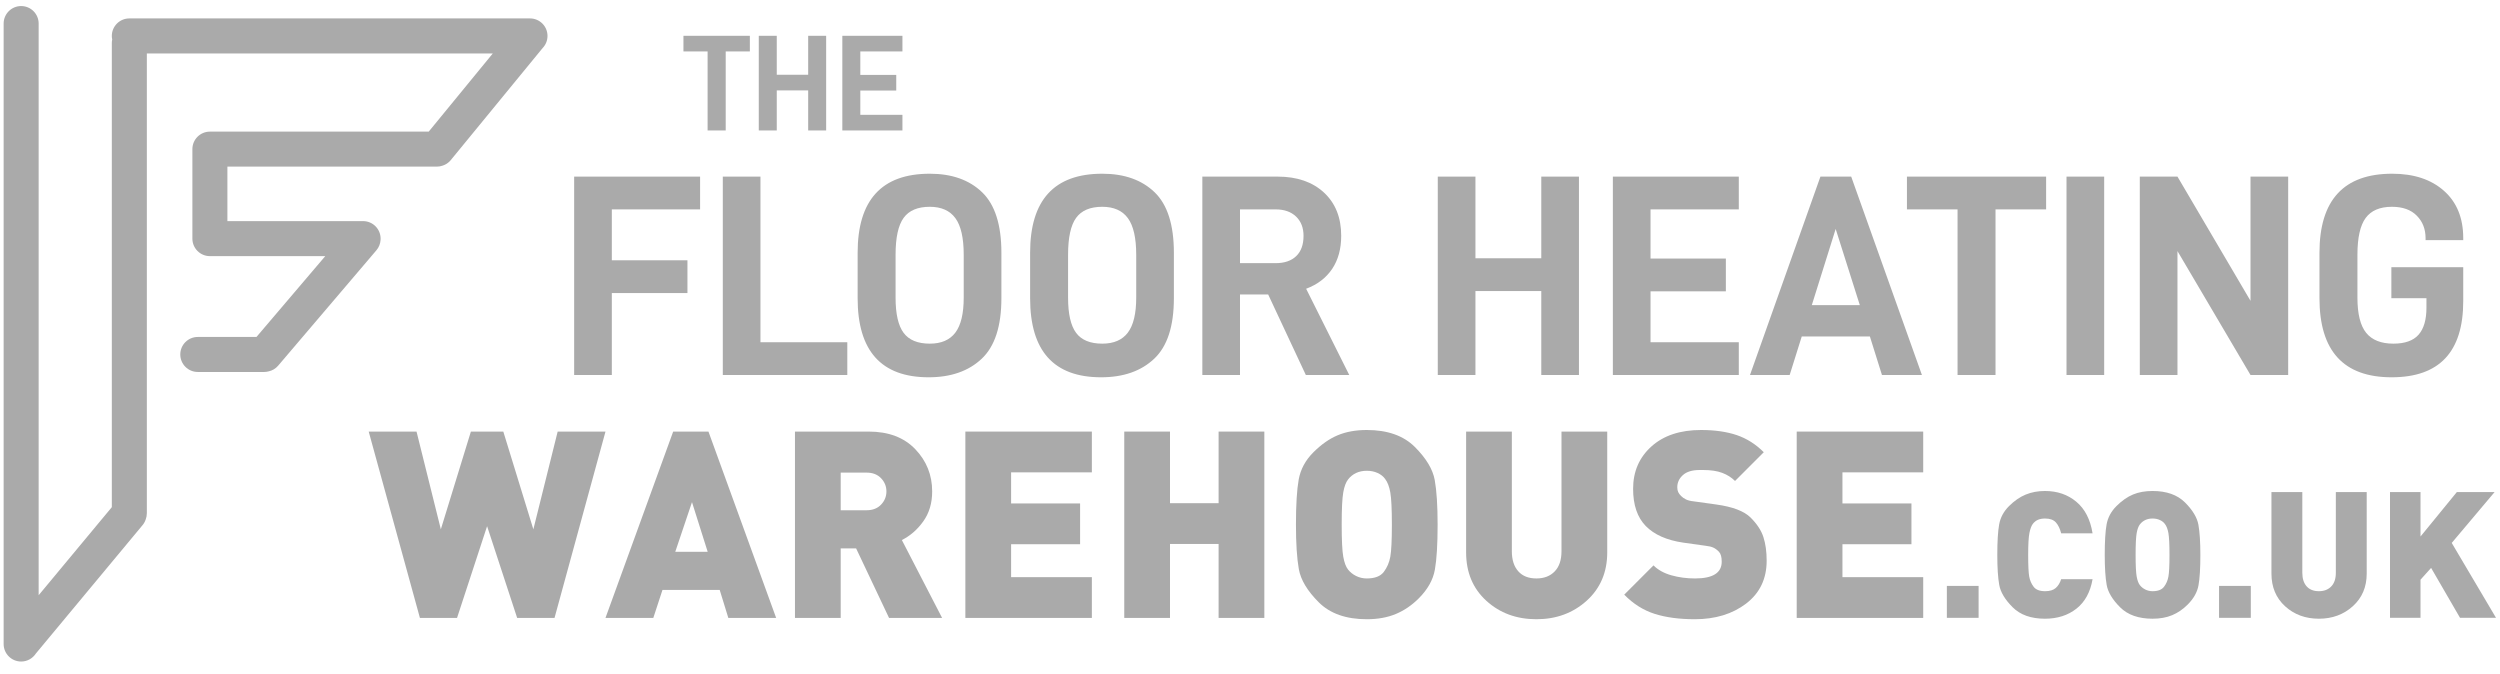 <svg xmlns="http://www.w3.org/2000/svg" width="152" height="41" viewBox="0 0 152 41" fill="none"><path d="M37.199 15.825H41.797V17.818H37.199V22.8H34.909V10.738H42.566V12.731H37.199V15.825Z" fill="#AAAAAA"></path><path d="M46.236 10.738V20.808H51.516V22.8H43.946V10.738H46.236Z" fill="#AAAAAA"></path><path d="M52.144 15.37C52.144 12.165 53.606 10.562 56.532 10.562C57.872 10.562 58.932 10.938 59.713 11.69C60.494 12.442 60.885 13.668 60.885 15.37V18.132C60.885 19.834 60.485 21.06 59.687 21.812C58.889 22.564 57.814 22.939 56.462 22.939C53.583 22.939 52.144 21.337 52.144 18.132L52.144 15.37ZM58.594 18.097V15.492C58.594 14.467 58.425 13.724 58.087 13.263C57.749 12.803 57.231 12.573 56.532 12.573C55.797 12.573 55.267 12.797 54.941 13.246C54.614 13.695 54.451 14.443 54.451 15.492V18.097C54.451 19.088 54.614 19.802 54.941 20.239C55.267 20.676 55.797 20.894 56.532 20.894C57.231 20.894 57.749 20.67 58.087 20.221C58.425 19.772 58.594 19.064 58.594 18.097Z" fill="#AAAAAA"></path><path d="M62.631 15.37C62.631 12.165 64.094 10.562 67.019 10.562C68.359 10.562 69.42 10.938 70.201 11.69C70.981 12.442 71.372 13.668 71.372 15.37V18.132C71.372 19.834 70.973 21.06 70.174 21.812C69.376 22.564 68.301 22.939 66.949 22.939C64.07 22.939 62.631 21.337 62.631 18.132L62.631 15.37ZM69.082 18.097V15.492C69.082 14.467 68.913 13.724 68.575 13.263C68.237 12.803 67.718 12.573 67.019 12.573C66.284 12.573 65.754 12.797 65.428 13.246C65.102 13.695 64.939 14.443 64.939 15.492V18.097C64.939 19.088 65.102 19.802 65.428 20.239C65.754 20.676 66.284 20.894 67.019 20.894C67.718 20.894 68.237 20.67 68.575 20.221C68.913 19.772 69.082 19.064 69.082 18.097Z" fill="#AAAAAA"></path><path d="M75.392 17.905V22.8H73.102V10.738H77.682C78.859 10.738 79.797 11.061 80.497 11.708C81.196 12.355 81.545 13.232 81.545 14.339C81.545 15.132 81.362 15.802 80.995 16.35C80.628 16.897 80.1 17.299 79.413 17.556L82.035 22.8H79.395L77.105 17.905L75.392 17.905ZM77.559 16C78.096 16 78.512 15.857 78.809 15.572C79.107 15.286 79.255 14.875 79.255 14.339C79.255 13.85 79.104 13.459 78.801 13.168C78.498 12.877 78.084 12.731 77.559 12.731H75.392V16H77.559Z" fill="#AAAAAA"></path><path d="M96 22.8H93.71V17.696H89.707V22.8H87.417V10.738H89.707V15.703H93.71V10.738H96V22.8Z" fill="#AAAAAA"></path><path d="M100.352 15.72H104.932V17.713H100.352V20.808H105.719V22.8H98.062V10.738H105.719V12.731H100.352L100.352 15.72Z" fill="#AAAAAA"></path><path d="M109.546 20.458L108.812 22.8H106.399L110.682 10.738H112.553L116.853 22.8H114.423L113.689 20.458H109.546ZM111.609 13.92L110.158 18.552H113.077L111.609 13.92Z" fill="#AAAAAA"></path><path d="M121.327 12.731V22.8H119.019V12.731H115.942V10.738H124.404V12.731H121.327Z" fill="#AAAAAA"></path><path d="M127.934 10.738V22.8H125.644V10.738H127.934Z" fill="#AAAAAA"></path><path d="M139.121 22.8H136.831L132.39 15.266V22.8H130.1V10.738H132.39L136.831 18.29V10.738H139.121V22.8Z" fill="#AAAAAA"></path><path d="M141.024 15.37C141.024 12.165 142.499 10.562 145.447 10.562C146.764 10.562 147.813 10.909 148.594 11.603C149.375 12.296 149.765 13.255 149.765 14.478V14.601H147.475V14.478C147.475 13.931 147.298 13.476 146.942 13.115C146.587 12.753 146.082 12.573 145.43 12.573C144.696 12.573 144.163 12.8 143.83 13.255C143.498 13.709 143.332 14.455 143.332 15.492V18.097C143.332 19.088 143.51 19.802 143.865 20.239C144.221 20.676 144.772 20.894 145.517 20.894C146.217 20.894 146.726 20.713 147.047 20.352C147.367 19.991 147.528 19.443 147.528 18.709V18.132H145.395V16.244H149.765V18.307C149.765 21.395 148.314 22.939 145.413 22.939C142.487 22.939 141.024 21.337 141.024 18.132L141.024 15.37Z" fill="#AAAAAA"></path><path d="M44.123 3.127V7.932H43.022V3.127H41.554V2.177H45.591V3.127H44.123Z" fill="#AAAAAA"></path><path d="M50.23 7.932H49.137V5.496H47.227V7.932H46.134V2.177H47.227V4.545H49.137V2.177H50.23V7.932Z" fill="#AAAAAA"></path><path d="M52.307 4.554H54.492V5.505H52.307V6.981H54.868V7.932H51.214V2.177H54.868V3.127H52.307V4.554Z" fill="#AAAAAA"></path><path d="M33.715 37.57H31.443L29.615 31.992L27.788 37.57H25.531L22.417 26.24H25.325L26.803 32.183L28.63 26.24H30.601L32.428 32.183L33.906 26.24H36.814L33.715 37.57Z" fill="#AAAAAA"></path><path d="M44.282 37.57L43.758 35.869H40.278L39.721 37.57H36.813L40.929 26.24H43.074L47.19 37.57H44.282ZM42.073 30.53L41.056 33.55H43.027L42.073 30.53Z" fill="#AAAAAA"></path><path d="M54.054 37.57L52.052 33.343H51.114V37.57H48.334V26.24H52.815C54.022 26.24 54.968 26.598 55.651 27.313C56.334 28.028 56.676 28.883 56.676 29.879C56.676 30.589 56.496 31.195 56.136 31.698C55.776 32.202 55.341 32.58 54.833 32.834L57.28 37.57L54.054 37.57ZM52.688 28.735H51.114V31.023H52.688C53.058 31.023 53.352 30.909 53.569 30.681C53.786 30.454 53.895 30.186 53.895 29.879C53.895 29.572 53.786 29.304 53.569 29.076C53.352 28.849 53.058 28.735 52.688 28.735Z" fill="#AAAAAA"></path><path d="M58.694 37.57V26.24H66.385V28.719H61.475V30.61H65.67V33.089H61.475V35.091H66.385V37.57L58.694 37.57Z" fill="#AAAAAA"></path><path d="M74.091 37.57V33.073H71.136V37.57H68.355V26.24H71.136V30.594H74.091V26.24H76.872V37.57H74.091Z" fill="#AAAAAA"></path><path d="M86.263 36.378C85.839 36.802 85.373 37.119 84.865 37.331C84.356 37.543 83.768 37.649 83.101 37.649C81.84 37.649 80.865 37.305 80.177 36.616C79.488 35.928 79.086 35.258 78.969 34.606C78.853 33.954 78.794 33.051 78.794 31.897C78.794 30.689 78.85 29.775 78.961 29.155C79.073 28.536 79.369 27.985 79.851 27.503C80.333 27.021 80.828 26.674 81.337 26.462C81.845 26.25 82.433 26.144 83.101 26.144C84.361 26.144 85.336 26.489 86.025 27.177C86.713 27.866 87.115 28.536 87.232 29.187C87.349 29.839 87.407 30.742 87.407 31.897C87.407 33.104 87.351 34.018 87.24 34.638C87.129 35.258 86.803 35.837 86.263 36.378ZM84.213 29.116C84.107 28.968 83.956 28.848 83.76 28.758C83.564 28.668 83.344 28.623 83.101 28.623C82.857 28.623 82.64 28.669 82.449 28.758C82.258 28.849 82.097 28.978 81.965 29.148C81.832 29.317 81.734 29.579 81.671 29.934C81.607 30.289 81.575 30.943 81.575 31.897C81.575 32.85 81.607 33.502 81.671 33.851C81.734 34.201 81.829 34.458 81.957 34.622C82.084 34.786 82.248 34.919 82.449 35.019C82.65 35.12 82.867 35.17 83.101 35.17C83.588 35.17 83.932 35.038 84.134 34.773C84.335 34.508 84.467 34.201 84.531 33.851C84.594 33.502 84.626 32.85 84.626 31.897C84.626 30.954 84.594 30.302 84.531 29.942C84.467 29.582 84.361 29.307 84.213 29.116Z" fill="#AAAAAA"></path><path d="M93.414 37.649C92.206 37.649 91.192 37.276 90.371 36.529C89.55 35.782 89.14 34.8 89.14 33.581V26.24H91.92V33.518C91.92 34.037 92.05 34.442 92.31 34.733C92.569 35.025 92.937 35.17 93.414 35.17C93.88 35.17 94.251 35.027 94.526 34.741C94.802 34.455 94.939 34.048 94.939 33.518V26.24H97.72V33.581C97.72 34.789 97.304 35.769 96.473 36.521C95.641 37.273 94.622 37.649 93.414 37.649Z" fill="#AAAAAA"></path><path d="M103.043 37.649C102.1 37.649 101.287 37.54 100.604 37.323C99.921 37.106 99.303 36.717 98.753 36.155L100.532 34.376C100.808 34.651 101.171 34.852 101.621 34.979C102.071 35.106 102.551 35.17 103.059 35.17C104.14 35.17 104.68 34.831 104.68 34.153C104.68 33.867 104.625 33.666 104.513 33.549C104.402 33.433 104.288 33.348 104.171 33.295C104.055 33.242 103.901 33.205 103.71 33.184L102.344 32.993C101.337 32.845 100.577 32.508 100.064 31.984C99.55 31.46 99.293 30.705 99.293 29.72C99.293 28.671 99.664 27.813 100.406 27.145C101.147 26.478 102.153 26.144 103.425 26.144C104.261 26.144 104.984 26.248 105.594 26.454C106.203 26.661 106.751 27.008 107.238 27.495L105.49 29.243C105.278 29.031 105.019 28.867 104.712 28.75C104.404 28.634 104.018 28.576 103.552 28.576H103.345C102.89 28.576 102.548 28.679 102.32 28.886C102.092 29.092 101.979 29.338 101.979 29.624C101.979 29.741 101.997 29.839 102.034 29.918C102.071 29.998 102.13 30.077 102.209 30.157C102.288 30.236 102.386 30.305 102.503 30.363C102.62 30.422 102.778 30.461 102.98 30.483L104.346 30.673C105.342 30.811 106.036 31.073 106.428 31.46C106.819 31.846 107.082 32.244 107.214 32.652C107.347 33.059 107.413 33.539 107.413 34.09C107.413 35.191 106.997 36.06 106.166 36.696C105.334 37.331 104.293 37.649 103.043 37.649Z" fill="#AAAAAA"></path><path d="M109.24 37.57V26.24H116.931V28.719H112.021V30.61H116.216V33.089H112.021V35.091H116.931V37.57L109.24 37.57Z" fill="#AAAAAA"></path><path d="M118.369 37.564V35.623H120.299V37.564H118.369Z" fill="#AAAAAA"></path><path d="M124.332 37.618C123.488 37.618 122.834 37.386 122.369 36.921C121.904 36.456 121.632 36.004 121.554 35.564C121.475 35.124 121.436 34.515 121.436 33.735C121.436 32.92 121.474 32.303 121.549 31.885C121.624 31.467 121.822 31.097 122.144 30.775C122.466 30.453 122.804 30.219 123.157 30.072C123.512 29.926 123.903 29.852 124.332 29.852C125.083 29.852 125.719 30.07 126.241 30.507C126.763 30.943 127.092 31.583 127.228 32.427H125.319C125.247 32.142 125.14 31.921 124.997 31.763C124.854 31.605 124.636 31.526 124.343 31.526C124.171 31.526 124.024 31.552 123.903 31.606C123.781 31.66 123.678 31.744 123.592 31.858C123.506 31.973 123.438 32.157 123.388 32.411C123.338 32.664 123.313 33.106 123.313 33.735C123.313 34.386 123.334 34.828 123.377 35.06C123.42 35.292 123.51 35.498 123.645 35.676C123.781 35.855 124.014 35.945 124.343 35.945C124.628 35.945 124.845 35.879 124.992 35.748C125.138 35.617 125.247 35.439 125.319 35.215H127.228C127.092 36.002 126.765 36.6 126.247 37.007C125.728 37.414 125.09 37.618 124.332 37.618Z" fill="#AAAAAA"></path><path d="M133.009 36.76C132.723 37.046 132.409 37.261 132.065 37.404C131.722 37.547 131.326 37.618 130.875 37.618C130.024 37.618 129.366 37.386 128.901 36.921C128.437 36.456 128.165 36.004 128.086 35.564C128.007 35.124 127.968 34.515 127.968 33.735C127.968 32.92 128.006 32.303 128.081 31.885C128.156 31.467 128.356 31.095 128.681 30.769C129.007 30.444 129.341 30.21 129.684 30.067C130.027 29.924 130.424 29.852 130.875 29.852C131.726 29.852 132.383 30.085 132.849 30.55C133.313 31.014 133.585 31.467 133.664 31.907C133.742 32.346 133.782 32.956 133.782 33.735C133.782 34.55 133.744 35.167 133.669 35.585C133.594 36.004 133.374 36.395 133.009 36.76ZM131.626 31.858C131.554 31.758 131.452 31.678 131.32 31.617C131.188 31.556 131.039 31.526 130.875 31.526C130.71 31.526 130.564 31.556 130.435 31.617C130.307 31.678 130.198 31.765 130.108 31.88C130.019 31.994 129.953 32.171 129.91 32.411C129.867 32.65 129.845 33.092 129.845 33.735C129.845 34.379 129.867 34.819 129.91 35.054C129.953 35.291 130.017 35.464 130.103 35.575C130.189 35.686 130.299 35.775 130.435 35.843C130.571 35.911 130.718 35.945 130.875 35.945C131.204 35.945 131.436 35.855 131.572 35.676C131.708 35.498 131.797 35.291 131.84 35.054C131.883 34.819 131.905 34.379 131.905 33.735C131.905 33.099 131.883 32.659 131.84 32.416C131.797 32.173 131.726 31.987 131.626 31.858Z" fill="#AAAAAA"></path><path d="M134.918 37.564V35.623H136.849V37.564H134.918Z" fill="#AAAAAA"></path><path d="M140.989 37.618C140.174 37.618 139.489 37.366 138.935 36.862C138.381 36.358 138.104 35.695 138.104 34.872V29.917H139.981V34.829C139.981 35.18 140.069 35.453 140.244 35.65C140.419 35.846 140.668 35.945 140.989 35.945C141.304 35.945 141.554 35.848 141.74 35.655C141.926 35.462 142.019 35.187 142.019 34.829V29.917H143.896V34.872C143.896 35.687 143.615 36.349 143.054 36.856C142.492 37.364 141.804 37.618 140.989 37.618Z" fill="#AAAAAA"></path><path d="M149.57 37.564L147.811 34.529L147.167 35.246V37.564H145.312V29.917H147.167V32.62L149.376 29.917H151.672L149.065 33.01L151.758 37.564H149.57Z" fill="#AAAAAA"></path><path fill-rule="evenodd" clip-rule="evenodd" d="M1.286 0.368C0.698 0.368 0.221 0.845 0.221 1.432V39.157C0.221 39.745 0.698 40.221 1.286 40.221C1.66 40.221 1.989 40.028 2.179 39.736L8.659 31.939C8.752 31.829 8.819 31.706 8.861 31.576C8.904 31.46 8.928 31.334 8.928 31.202V3.249H29.963L26.066 8.003H12.761C12.174 8.003 11.697 8.479 11.697 9.067V9.083V9.099V14.493V14.501V14.509C11.697 15.096 12.174 15.573 12.761 15.573H19.776L15.593 20.487H12.025C11.438 20.487 10.961 20.963 10.961 21.551C10.961 22.139 11.438 22.616 12.025 22.616H16.059C16.151 22.616 16.241 22.604 16.327 22.581C16.547 22.535 16.753 22.419 16.91 22.235L22.888 15.214C23.042 15.032 23.125 14.812 23.138 14.589C23.14 14.562 23.141 14.535 23.141 14.509C23.141 13.921 22.664 13.444 22.077 13.444H13.826V10.131H26.558C26.686 10.131 26.809 10.109 26.922 10.067C27.1 10.009 27.264 9.903 27.393 9.751L32.995 2.918C33.177 2.727 33.288 2.469 33.288 2.185C33.288 1.597 32.812 1.12 32.224 1.12H7.864C7.276 1.12 6.799 1.597 6.799 2.185C6.799 2.259 6.807 2.331 6.822 2.401C6.807 2.471 6.799 2.543 6.799 2.617V30.835L2.35 36.189V1.432C2.35 0.845 1.873 0.368 1.286 0.368Z" fill="#AAAAAA"></path></svg>